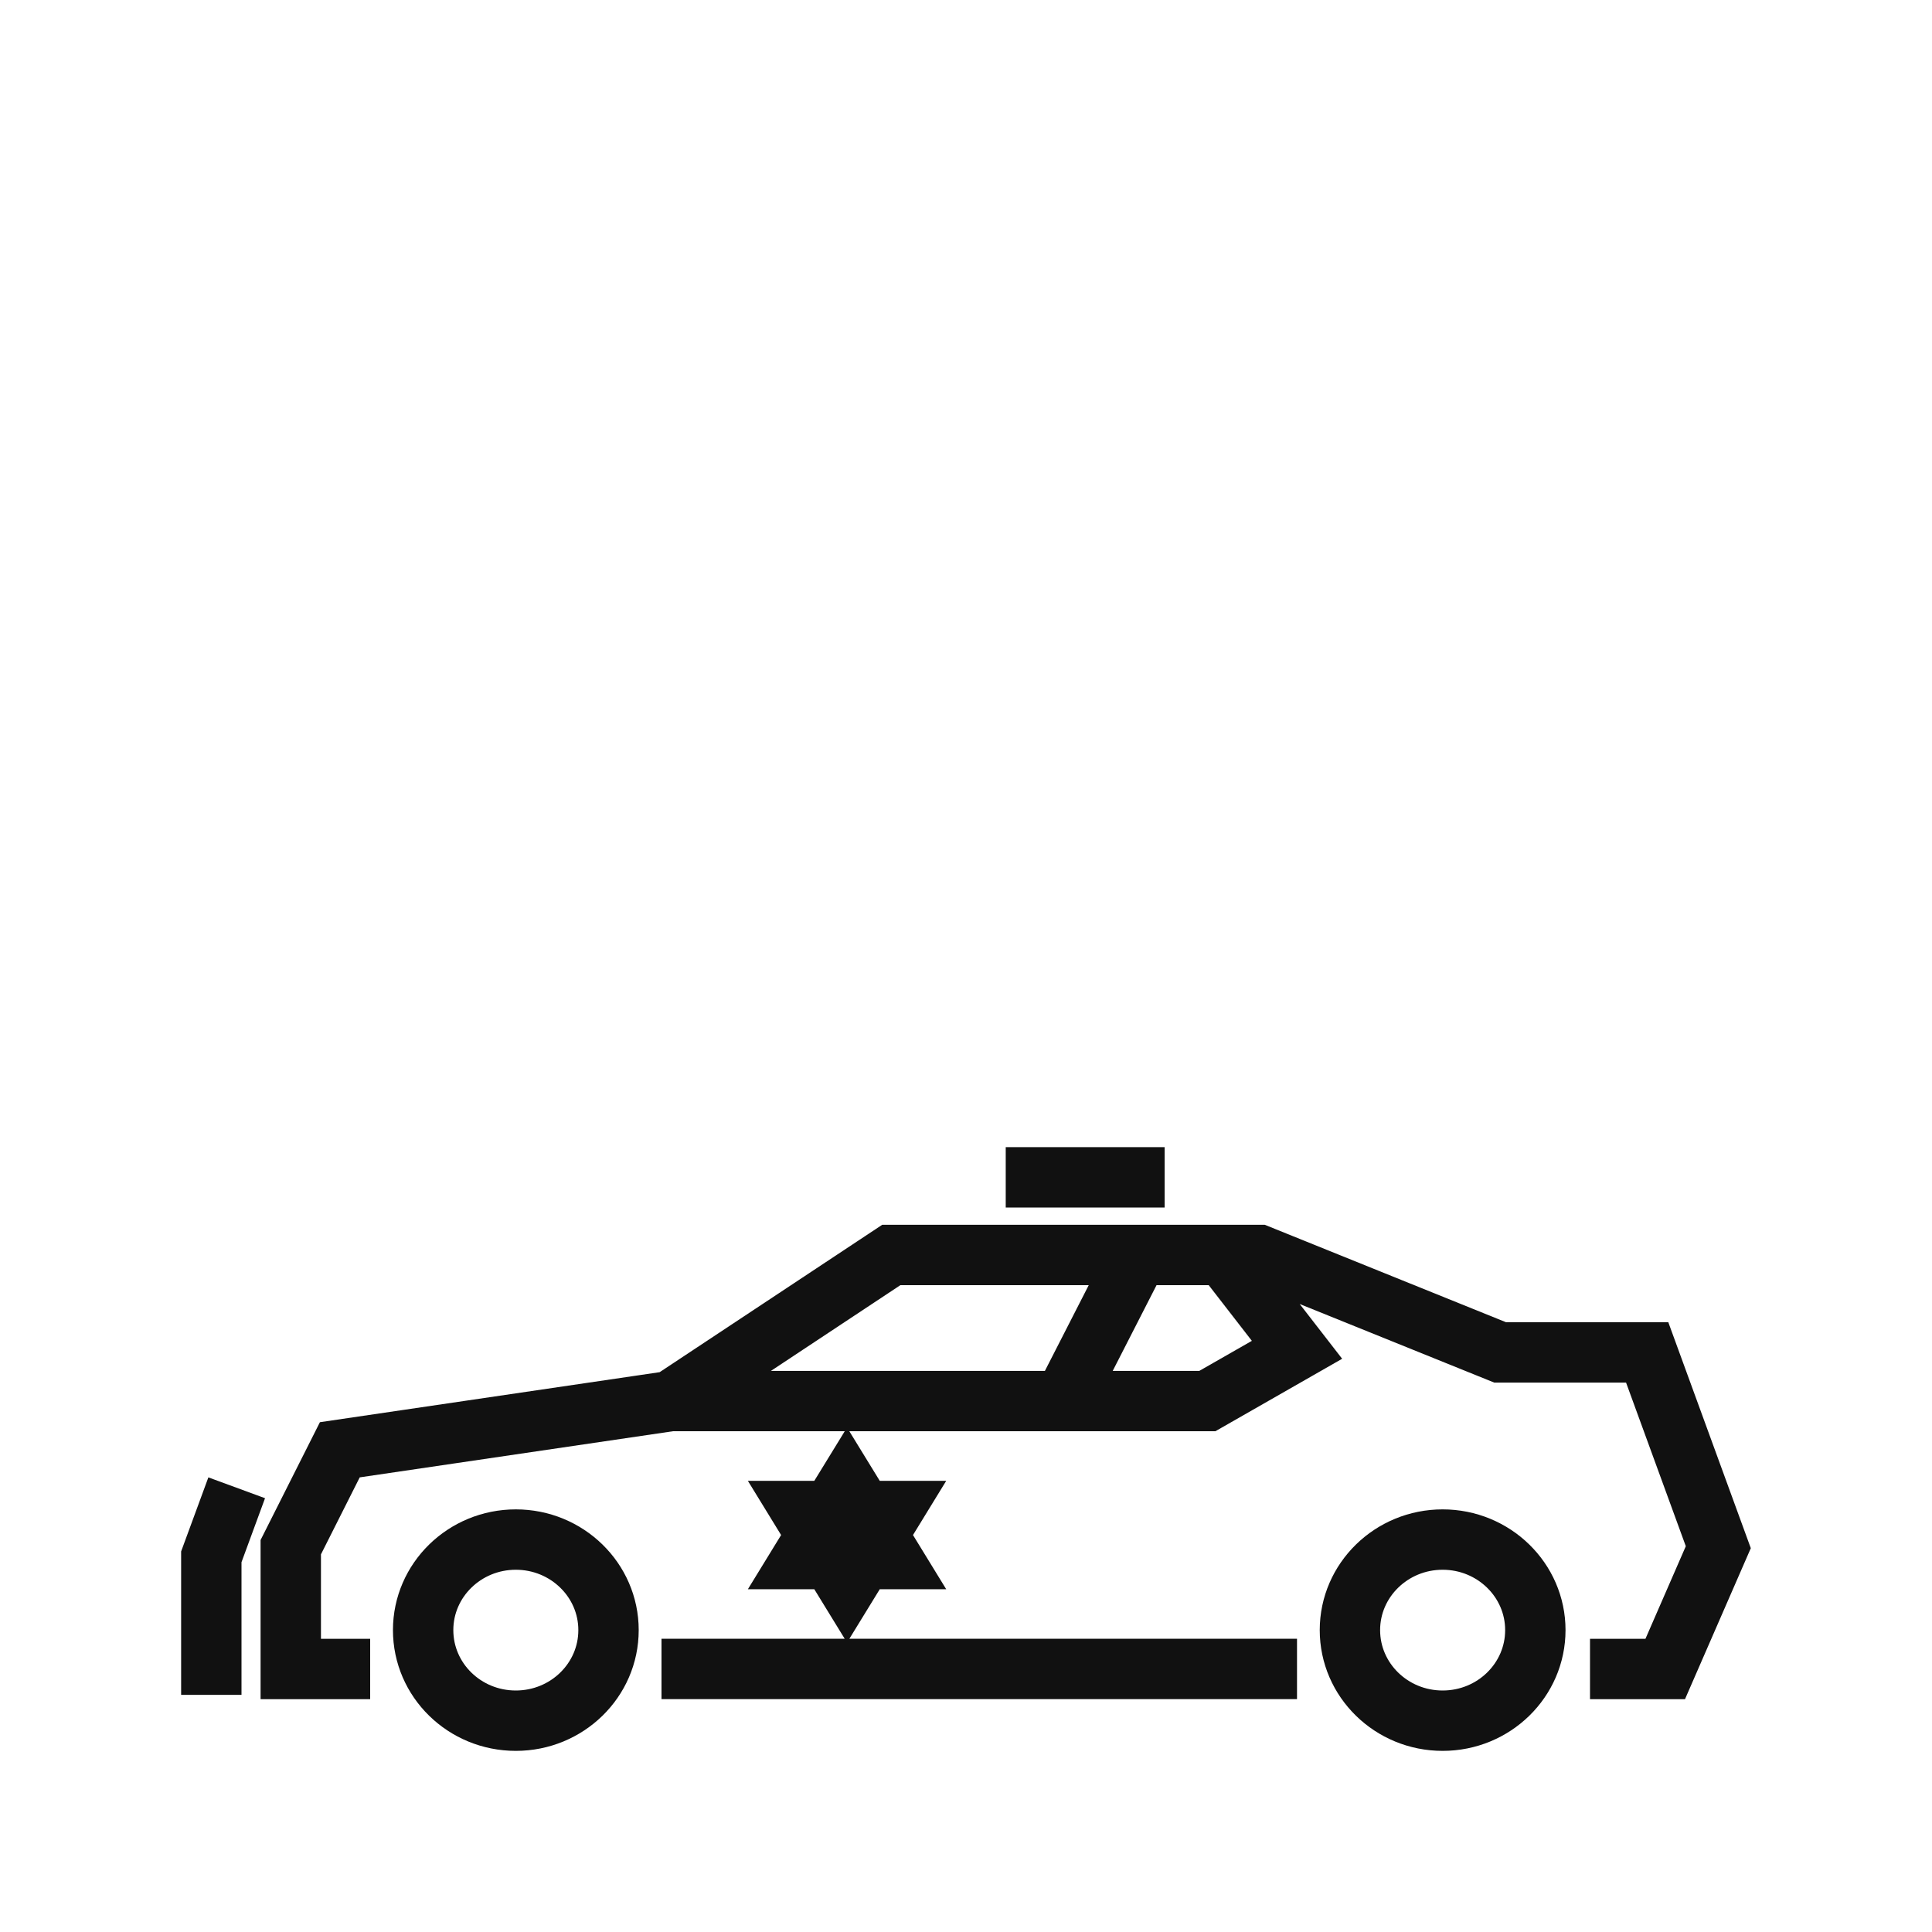 <?xml version="1.0" encoding="UTF-8"?>
<svg id="Layer_1" data-name="Layer 1" xmlns="http://www.w3.org/2000/svg" viewBox="0 0 64 64">
  <defs>
    <style>
      .cls-1 {
        opacity: 0;
      }

      .cls-1, .cls-2 {
        fill: none;
      }

      .cls-2 {
        stroke: #111;
        stroke-miterlimit: 10;
        stroke-width: 2px;
      }
    </style>
  </defs>
  <path class="cls-2" d="M29.071,50.85l.488-.796h-.976l-.524-.854-.524.854h-.975l.488.796-.488.796h.975l.524.854.524-.854h.976l-.488-.796ZM33.316,39h5.264-5.264ZM21.913,55.286h21.052-21.052ZM37.701,41.571l-2.63,5.144,2.63-5.144ZM17.087,57c1.695,0,3.071-1.342,3.071-3.001,0-1.655-1.375-2.999-3.071-2.999-1.696,0-3.07,1.344-3.07,2.999,0,1.658,1.373,3.001,3.07,3.001ZM47.789,57c1.696,0,3.071-1.342,3.071-3.001,0-1.655-1.375-2.999-3.071-2.999-1.695,0-3.071,1.344-3.071,2.999,0,1.658,1.375,3.001,3.071,3.001ZM22.217,46.412h17.778l2.97-1.698-2.436-3.143M7,56.144v-4.572l.841-2.287M12.262,55.287h-2.63v-4.034l1.625-3.227,10.961-1.614,7.307-4.839h12.179l7.989,3.227h4.872l2.356,6.453-1.758,4.034h-2.492"/>
  <rect class="cls-1" width="64" height="64"/>
</svg>